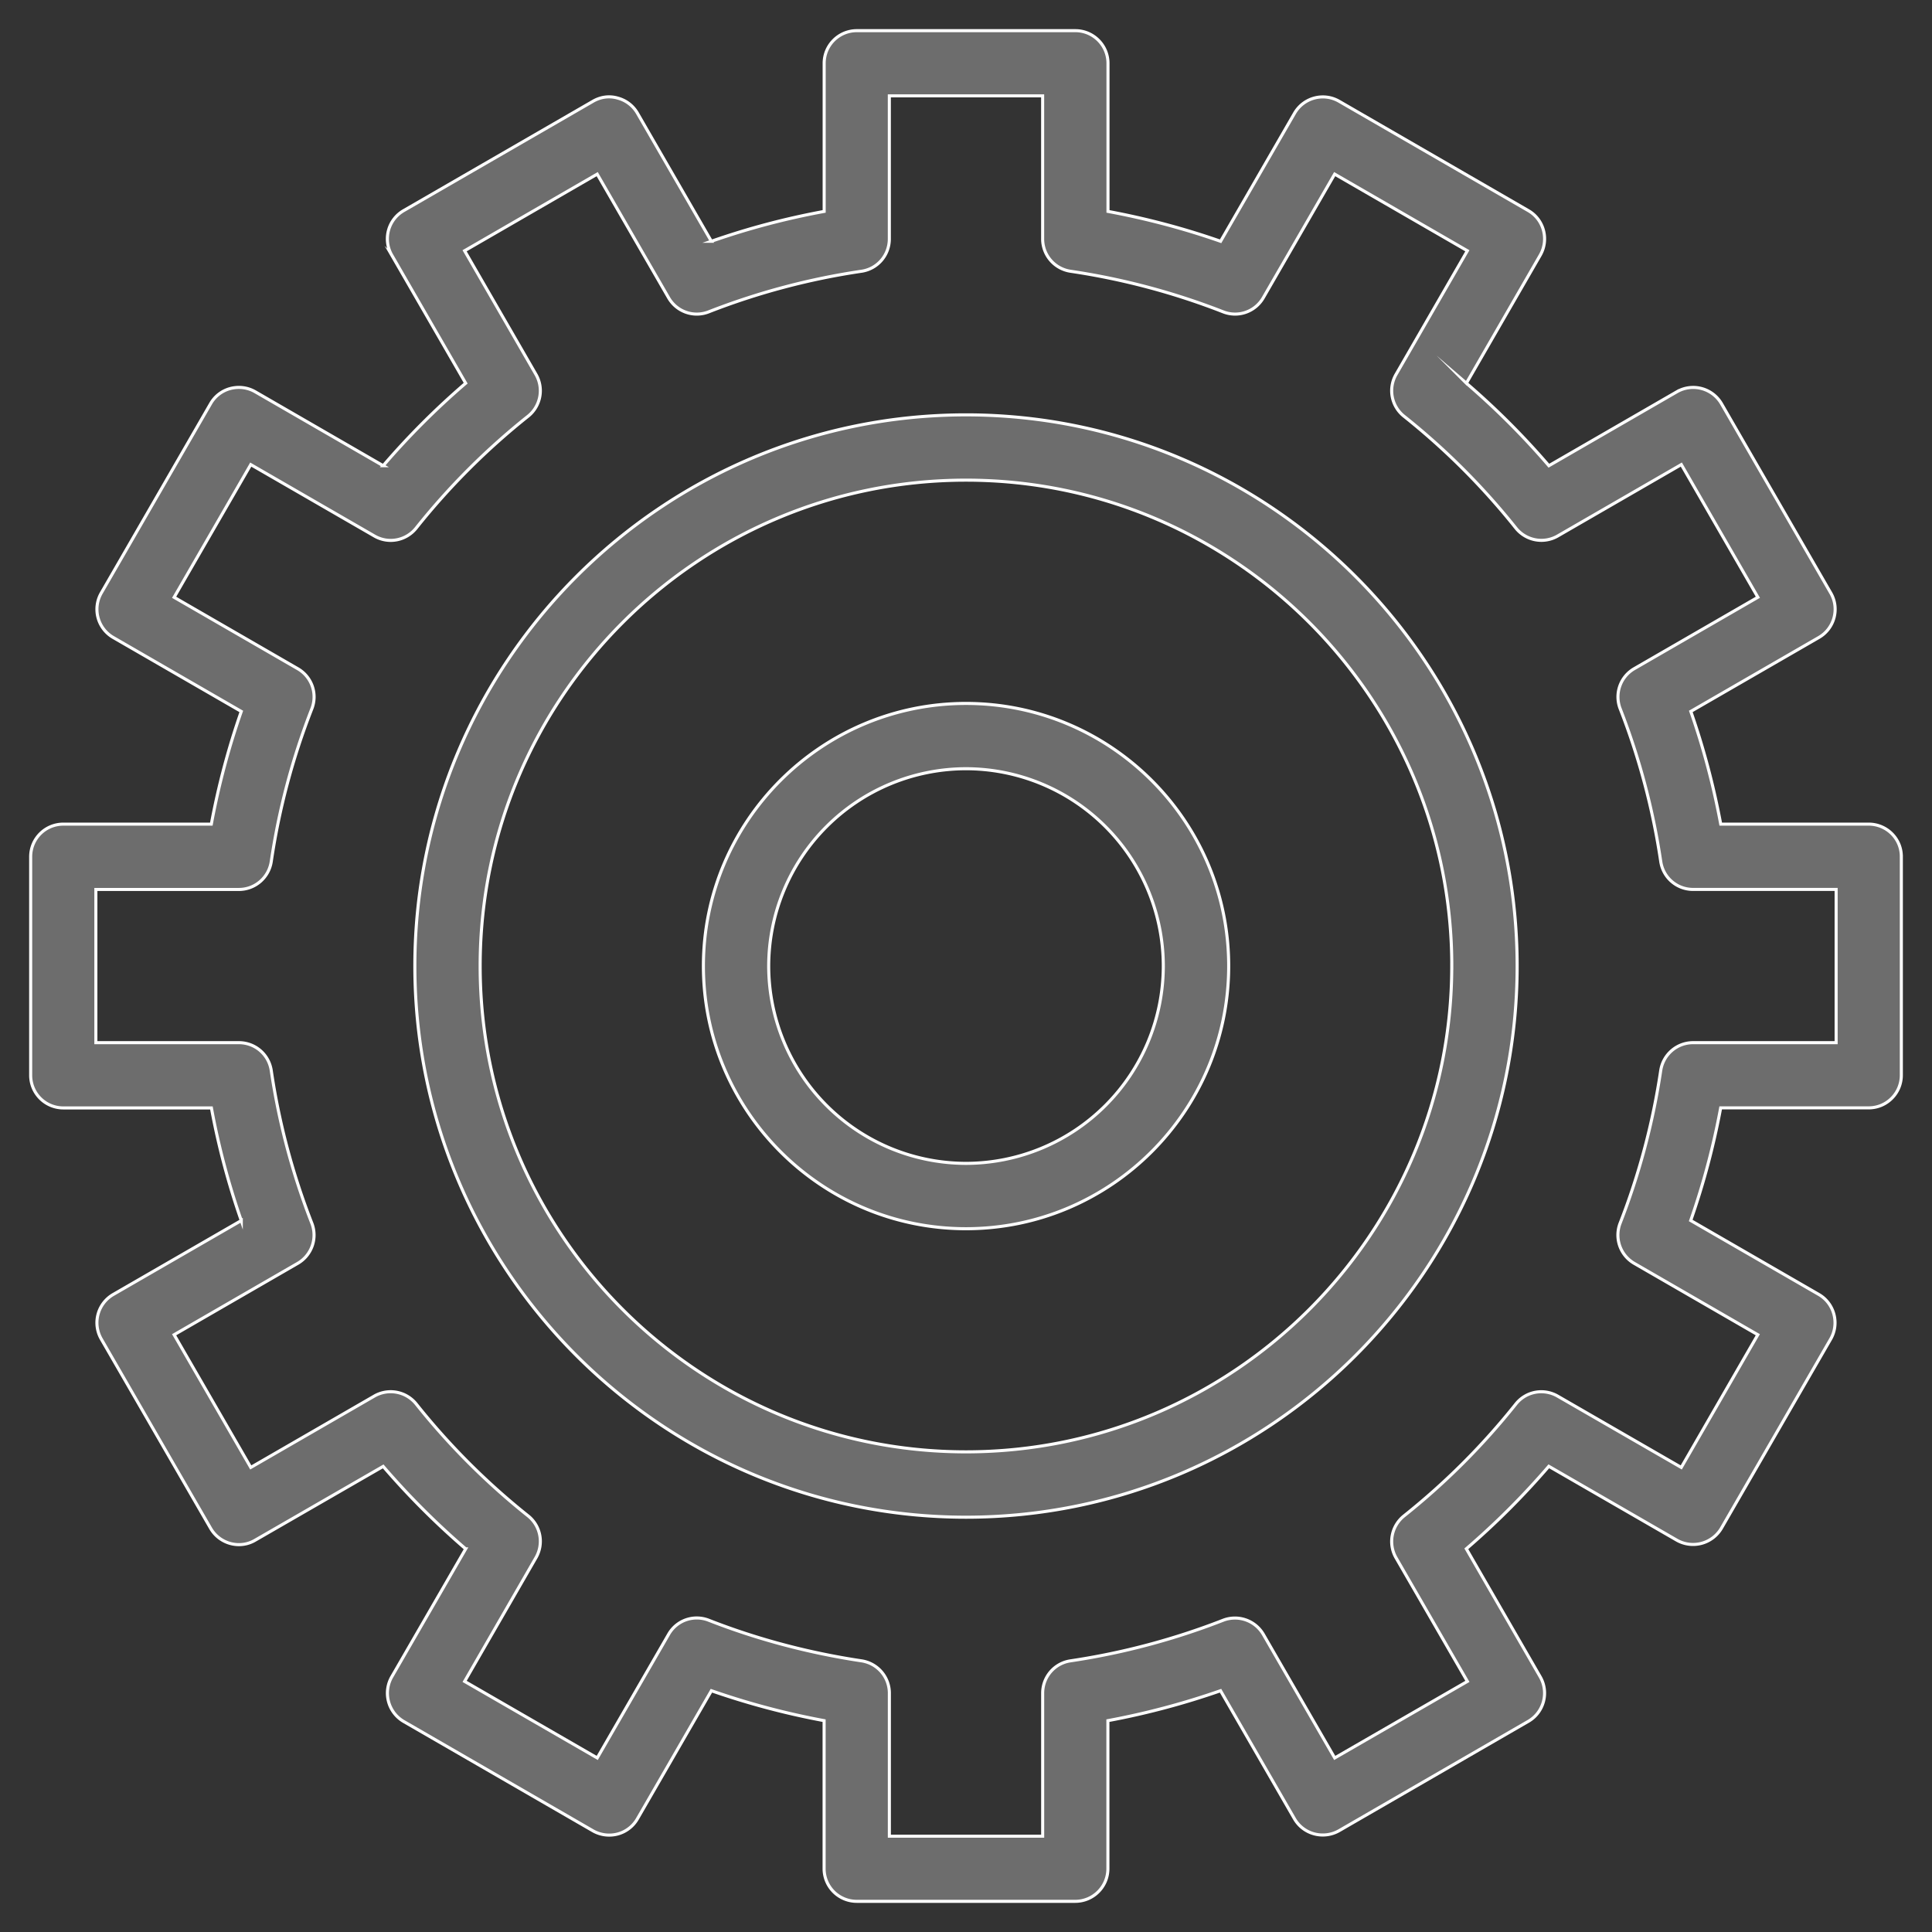 <svg xmlns="http://www.w3.org/2000/svg" width="63" height="63" viewBox="0 0 63 63"><rect x="0" y="0" width="63" height="63" fill="#333333" stroke="none"/><defs><linearGradient id="o0c2a" x1="15.3" x2="71.56" y1="1" y2="62" gradientUnits="userSpaceOnUse"><stop offset="0" stop-color="#6d6d6d"/><stop offset="1" stop-color="#6d6d6d"/></linearGradient></defs><g><g><path class="change-color" fill="url(#o0c2a)" d="M40.066 31.501c0 4.724-3.845 8.566-8.566 8.566-4.72 0-8.563-3.845-8.563-8.566 0-4.72 3.842-8.563 8.563-8.563 4.72 0 8.566 3.84 8.566 8.563zm-2.132 0a6.443 6.443 0 0 0-6.434-6.434 6.443 6.443 0 0 0-6.434 6.434 6.443 6.443 0 0 0 6.434 6.435 6.443 6.443 0 0 0 6.434-6.435zm11.538 0c0 9.91-8.063 17.973-17.972 17.973-9.91 0-17.972-8.063-17.972-17.973 0-9.91 8.063-17.973 17.972-17.973 9.91 0 17.972 8.063 17.972 17.973zm-2.131 0c0-8.736-7.105-15.844-15.841-15.844-8.736 0-15.843 7.108-15.843 15.844 0 8.737 7.107 15.842 15.843 15.842S47.34 40.238 47.34 31.5zM62 27.935v7.127c0 .585-.476 1.064-1.064 1.064h-4.827a25.02 25.02 0 0 1-.977 3.673l4.175 2.41c.508.293.681.948.389 1.456l-3.563 6.169a1.073 1.073 0 0 1-1.456.388l-4.172-2.408a25.425 25.425 0 0 1-2.69 2.69l2.408 4.173c.295.51.12 1.163-.389 1.455l-6.168 3.564c-.511.29-1.16.12-1.456-.389l-2.41-4.175a25.017 25.017 0 0 1-3.673.976v4.828c0 .585-.476 1.064-1.064 1.064h-7.126a1.064 1.064 0 0 1-1.064-1.064v-4.828a25.052 25.052 0 0 1-3.675-.976l-2.411 4.175a1.058 1.058 0 0 1-.647.498 1.075 1.075 0 0 1-.809-.107l-6.168-3.563a1.07 1.07 0 0 1-.388-1.456l2.41-4.172a25.424 25.424 0 0 1-2.69-2.69L8.32 50.224c-.503.298-1.16.12-1.453-.389l-3.563-6.168a1.065 1.065 0 0 1 .389-1.456l4.175-2.41a24.837 24.837 0 0 1-.974-3.673h-4.83A1.064 1.064 0 0 1 1 35.065v-7.127c0-.588.476-1.064 1.064-1.064h4.827c.235-1.259.562-2.488.977-3.675l-4.175-2.411a1.062 1.062 0 0 1-.389-1.453l3.563-6.171c.139-.245.373-.423.644-.495.277-.072.565-.035.81.106l4.174 2.411a25.176 25.176 0 0 1 2.69-2.69l-2.41-4.175a1.062 1.062 0 0 1 .388-1.453l6.171-3.564c.245-.143.53-.186.806-.106.274.072.506.25.647.495l2.41 4.175a24.578 24.578 0 0 1 3.678-.974v-4.83c0-.588.477-1.064 1.065-1.064h7.126c.585 0 1.064.476 1.064 1.064v4.83c1.259.234 2.488.56 3.672.974l2.411-4.175c.295-.51.947-.684 1.456-.389l6.168 3.564c.508.292.68.944.388 1.453l-2.408 4.175a25.176 25.176 0 0 1 2.69 2.69l4.173-2.41a1.068 1.068 0 0 1 1.456.389l3.562 6.17c.296.508.12 1.16-.388 1.453l-4.175 2.41c.415 1.188.742 2.42.976 3.676h4.827c.586 0 1.065.476 1.062 1.061zM59.874 34v-4.997h-4.665c-.53 0-.976-.386-1.054-.908a23.055 23.055 0 0 0-1.322-4.981 1.064 1.064 0 0 1 .458-1.31l4.031-2.328-2.496-4.327-4.031 2.328a1.065 1.065 0 0 1-1.365-.258 22.932 22.932 0 0 0-3.646-3.645 1.063 1.063 0 0 1-.26-1.366l2.325-4.031-4.327-2.499-2.328 4.032c-.264.457-.82.652-1.312.457a22.884 22.884 0 0 0-4.976-1.322 1.067 1.067 0 0 1-.907-1.054V3.126H29v4.665c0 .53-.385.977-.907 1.054a22.827 22.827 0 0 0-4.979 1.322 1.06 1.06 0 0 1-1.312-.457l-2.328-4.032-4.324 2.499 2.326 4.031a1.064 1.064 0 0 1-.258 1.366 22.932 22.932 0 0 0-3.646 3.645c-.33.413-.907.525-1.365.258L8.177 15.15l-2.499 4.327 4.031 2.328c.458.264.652.82.458 1.312a22.83 22.83 0 0 0-1.322 4.98c-.08.52-.527.907-1.054.907H3.126V34h4.665c.53 0 .976.386 1.054.908a22.886 22.886 0 0 0 1.322 4.976 1.066 1.066 0 0 1-.458 1.312l-4.031 2.328 2.499 4.327 4.031-2.328a1.069 1.069 0 0 1 1.365.26 22.932 22.932 0 0 0 3.646 3.646c.412.327.521.907.258 1.365l-2.326 4.034 4.324 2.496 2.328-4.031c.261-.458.817-.652 1.31-.458 1.583.62 3.26 1.065 4.981 1.323.522.08.907.527.907 1.054v4.664H34v-4.664c0-.53.385-.977.907-1.054a23.046 23.046 0 0 0 4.976-1.323 1.072 1.072 0 0 1 1.312.458l2.328 4.031 4.327-2.496-2.328-4.031a1.068 1.068 0 0 1 .26-1.365 22.931 22.931 0 0 0 3.646-3.646c.33-.418.91-.522 1.365-.26l4.031 2.325 2.496-4.327-4.031-2.328a1.067 1.067 0 0 1-.458-1.312 23.05 23.05 0 0 0 1.323-4.976c.08-.522.527-.908 1.054-.908z"/><path fill="none" stroke="#fff" stroke-miterlimit="50" stroke-width=".1" d="M40.066 31.501c0 4.724-3.845 8.566-8.566 8.566-4.72 0-8.563-3.845-8.563-8.566 0-4.72 3.842-8.563 8.563-8.563 4.72 0 8.566 3.84 8.566 8.563zm-2.132 0a6.443 6.443 0 0 0-6.434-6.434 6.443 6.443 0 0 0-6.434 6.434 6.443 6.443 0 0 0 6.434 6.435 6.443 6.443 0 0 0 6.434-6.435zm11.538 0c0 9.91-8.063 17.973-17.972 17.973-9.91 0-17.972-8.063-17.972-17.973 0-9.91 8.063-17.973 17.972-17.973 9.91 0 17.972 8.063 17.972 17.973zm-2.131 0c0-8.736-7.105-15.844-15.841-15.844-8.736 0-15.843 7.108-15.843 15.844 0 8.737 7.107 15.842 15.843 15.842S47.34 40.238 47.34 31.5zM62 27.935v7.127c0 .585-.476 1.064-1.064 1.064h-4.827a25.02 25.02 0 0 1-.977 3.673l4.175 2.41c.508.293.681.948.389 1.456l-3.563 6.169a1.073 1.073 0 0 1-1.456.388l-4.172-2.408a25.425 25.425 0 0 1-2.69 2.69l2.408 4.173c.295.51.12 1.163-.389 1.455l-6.168 3.564c-.511.29-1.16.12-1.456-.389l-2.41-4.175a25.017 25.017 0 0 1-3.673.976v4.828c0 .585-.476 1.064-1.064 1.064h-7.126a1.064 1.064 0 0 1-1.064-1.064v-4.828a25.052 25.052 0 0 1-3.675-.976l-2.411 4.175a1.058 1.058 0 0 1-.647.498 1.075 1.075 0 0 1-.809-.107l-6.168-3.563a1.07 1.07 0 0 1-.388-1.456l2.41-4.172a25.424 25.424 0 0 1-2.69-2.69L8.32 50.224c-.503.298-1.16.12-1.453-.389l-3.563-6.168a1.065 1.065 0 0 1 .389-1.456l4.175-2.41a24.837 24.837 0 0 1-.974-3.673h-4.83A1.064 1.064 0 0 1 1 35.065v-7.127c0-.588.476-1.064 1.064-1.064h4.827c.235-1.259.562-2.488.977-3.675l-4.175-2.411a1.062 1.062 0 0 1-.389-1.453l3.563-6.171c.139-.245.373-.423.644-.495.277-.072.565-.035.81.106l4.174 2.411a25.176 25.176 0 0 1 2.69-2.69l-2.41-4.175a1.062 1.062 0 0 1 .388-1.453l6.171-3.564c.245-.143.53-.186.806-.106.274.072.506.25.647.495l2.41 4.175a24.578 24.578 0 0 1 3.678-.974v-4.83c0-.588.477-1.064 1.065-1.064h7.126c.585 0 1.064.476 1.064 1.064v4.83c1.259.234 2.488.56 3.672.974l2.411-4.175c.295-.51.947-.684 1.456-.389l6.168 3.564c.508.292.68.944.388 1.453l-2.408 4.175a25.176 25.176 0 0 1 2.69 2.69l4.173-2.41a1.068 1.068 0 0 1 1.456.389l3.562 6.17c.296.508.12 1.16-.388 1.453l-4.175 2.41c.415 1.188.742 2.42.976 3.676h4.827c.586 0 1.065.476 1.062 1.061zM59.874 34v-4.997h-4.665c-.53 0-.976-.386-1.054-.908a23.055 23.055 0 0 0-1.322-4.981 1.064 1.064 0 0 1 .458-1.31l4.031-2.328-2.496-4.327-4.031 2.328a1.065 1.065 0 0 1-1.365-.258 22.932 22.932 0 0 0-3.646-3.645 1.063 1.063 0 0 1-.26-1.366l2.325-4.031-4.327-2.499-2.328 4.032c-.264.457-.82.652-1.312.457a22.884 22.884 0 0 0-4.976-1.322 1.067 1.067 0 0 1-.907-1.054V3.126H29v4.665c0 .53-.385.977-.907 1.054a22.827 22.827 0 0 0-4.979 1.322 1.06 1.06 0 0 1-1.312-.457l-2.328-4.032-4.324 2.499 2.326 4.031a1.064 1.064 0 0 1-.258 1.366 22.932 22.932 0 0 0-3.646 3.645c-.33.413-.907.525-1.365.258L8.177 15.15l-2.499 4.327 4.031 2.328c.458.264.652.82.458 1.312a22.83 22.83 0 0 0-1.322 4.98c-.08.52-.527.907-1.054.907H3.126V34h4.665c.53 0 .976.386 1.054.908a22.886 22.886 0 0 0 1.322 4.976 1.066 1.066 0 0 1-.458 1.312l-4.031 2.328 2.499 4.327 4.031-2.328a1.069 1.069 0 0 1 1.365.26 22.932 22.932 0 0 0 3.646 3.646c.412.327.521.907.258 1.365l-2.326 4.034 4.324 2.496 2.328-4.031c.261-.458.817-.652 1.31-.458 1.583.62 3.26 1.065 4.981 1.323.522.08.907.527.907 1.054v4.664H34v-4.664c0-.53.385-.977.907-1.054a23.046 23.046 0 0 0 4.976-1.323 1.072 1.072 0 0 1 1.312.458l2.328 4.031 4.327-2.496-2.328-4.031a1.068 1.068 0 0 1 .26-1.365 22.931 22.931 0 0 0 3.646-3.646c.33-.418.91-.522 1.365-.26l4.031 2.325 2.496-4.327-4.031-2.328a1.067 1.067 0 0 1-.458-1.312 23.05 23.05 0 0 0 1.323-4.976c.08-.522.527-.908 1.054-.908z"/></g></g></svg>